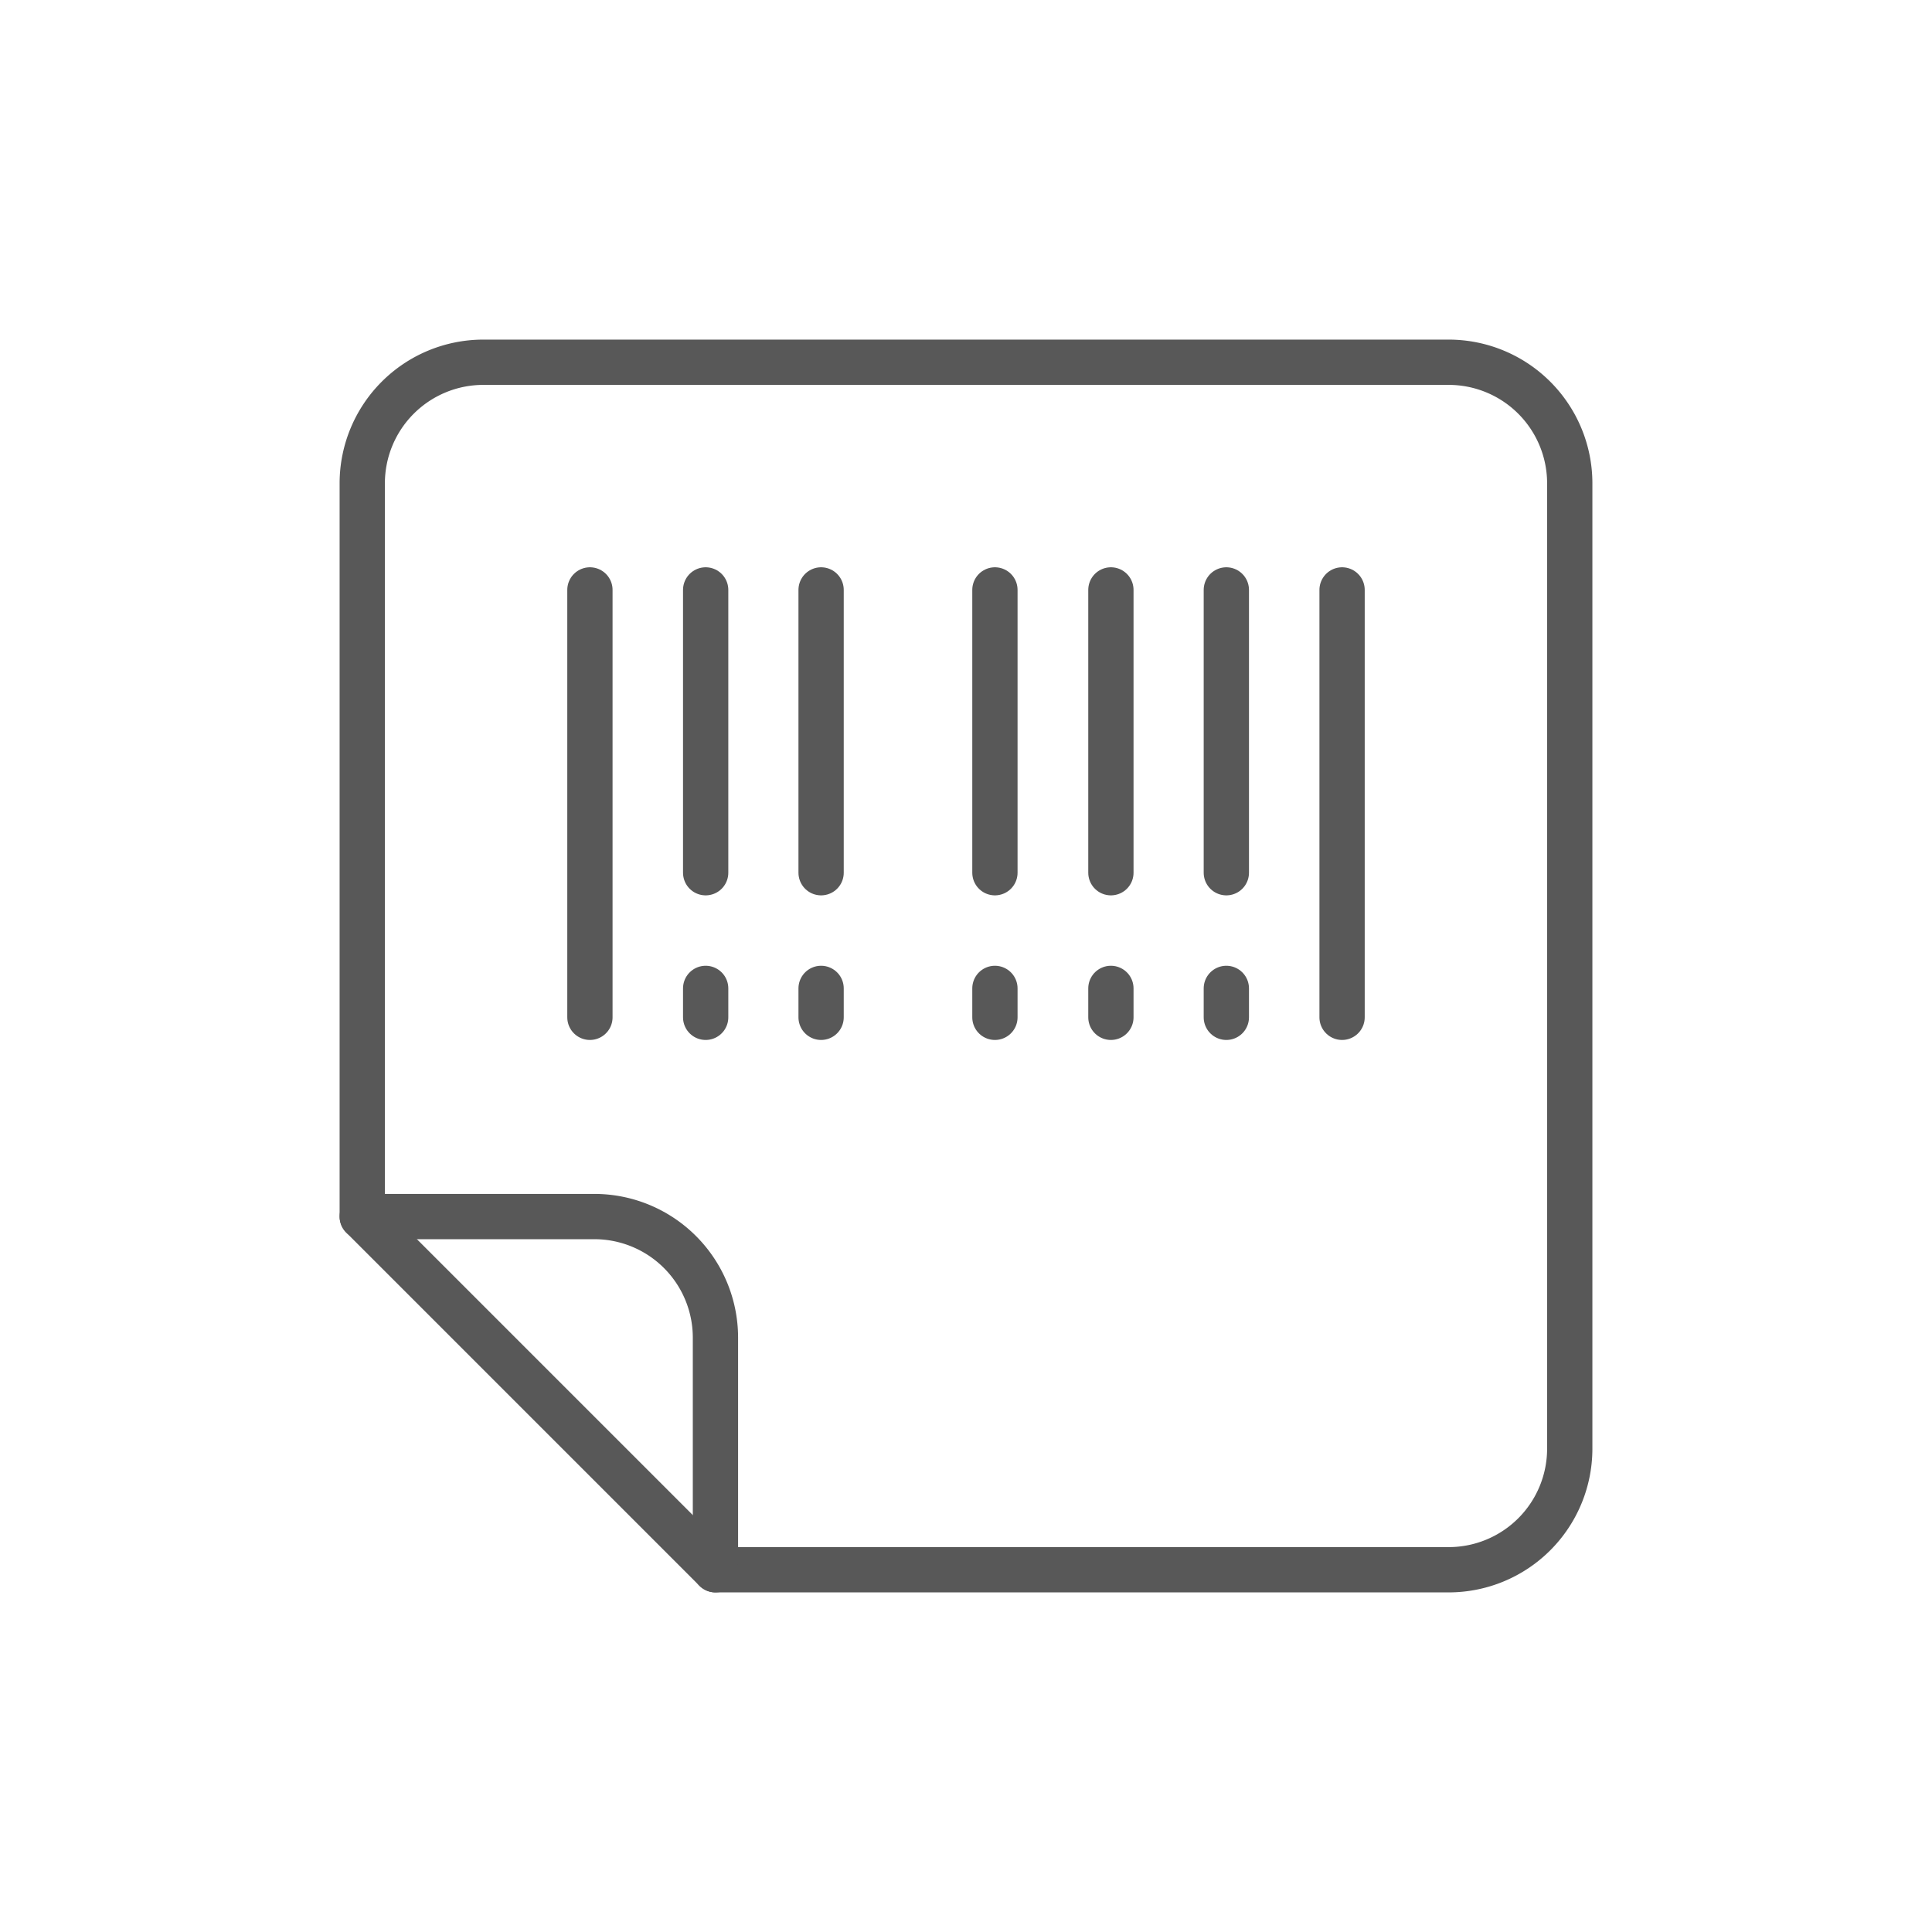 <svg xmlns="http://www.w3.org/2000/svg" viewBox="0 0 32 32"><title>mrk-bar</title><g id="Layer_1" data-name="Layer 1"><path d="M11.85,26V22.15a2.006,2.006,0,0,0-2-2H6V8A2.006,2.006,0,0,1,8,6H24a2.006,2.006,0,0,1,2,2V24a2.006,2.006,0,0,1-2,2Z" style="fill:none;stroke:#585858;stroke-linecap:round;stroke-linejoin:round;stroke-width:0.75px"/><line x1="6" y1="20.15" x2="11.85" y2="26" style="fill:none;stroke:#585858;stroke-linecap:round;stroke-linejoin:round;stroke-width:0.75px"/><path d="M9.771,9.771V16.85" style="fill:none;stroke:#585858;stroke-linecap:round;stroke-linejoin:round;stroke-width:0.75px"/><path d="M22.229,9.771V16.85" style="fill:none;stroke:#585858;stroke-linecap:round;stroke-linejoin:round;stroke-width:0.75px"/><path d="M11.688,9.771v4.684" style="fill:none;stroke:#585858;stroke-linecap:round;stroke-linejoin:round;stroke-width:0.75px"/><path d="M16.479,9.771v4.684" style="fill:none;stroke:#585858;stroke-linecap:round;stroke-linejoin:round;stroke-width:0.75px"/><path d="M18.4,9.771v4.684" style="fill:none;stroke:#585858;stroke-linecap:round;stroke-linejoin:round;stroke-width:0.75px"/><path d="M13.6,9.771v4.684" style="fill:none;stroke:#585858;stroke-linecap:round;stroke-linejoin:round;stroke-width:0.75px"/><path d="M20.312,9.771v4.684" style="fill:none;stroke:#585858;stroke-linecap:round;stroke-linejoin:round;stroke-width:0.75px"/><path d="M11.688,16.85v-.479" style="fill:none;stroke:#585858;stroke-linecap:round;stroke-linejoin:round;stroke-width:0.75px"/><path d="M13.6,16.85v-.479" style="fill:none;stroke:#585858;stroke-linecap:round;stroke-linejoin:round;stroke-width:0.75px"/><path d="M16.479,16.85v-.479" style="fill:none;stroke:#585858;stroke-linecap:round;stroke-linejoin:round;stroke-width:0.75px"/><path d="M18.4,16.85v-.479" style="fill:none;stroke:#585858;stroke-linecap:round;stroke-linejoin:round;stroke-width:0.75px"/><path d="M20.312,16.85v-.479" style="fill:none;stroke:#585858;stroke-linecap:round;stroke-linejoin:round;stroke-width:0.75px"/></g></svg>